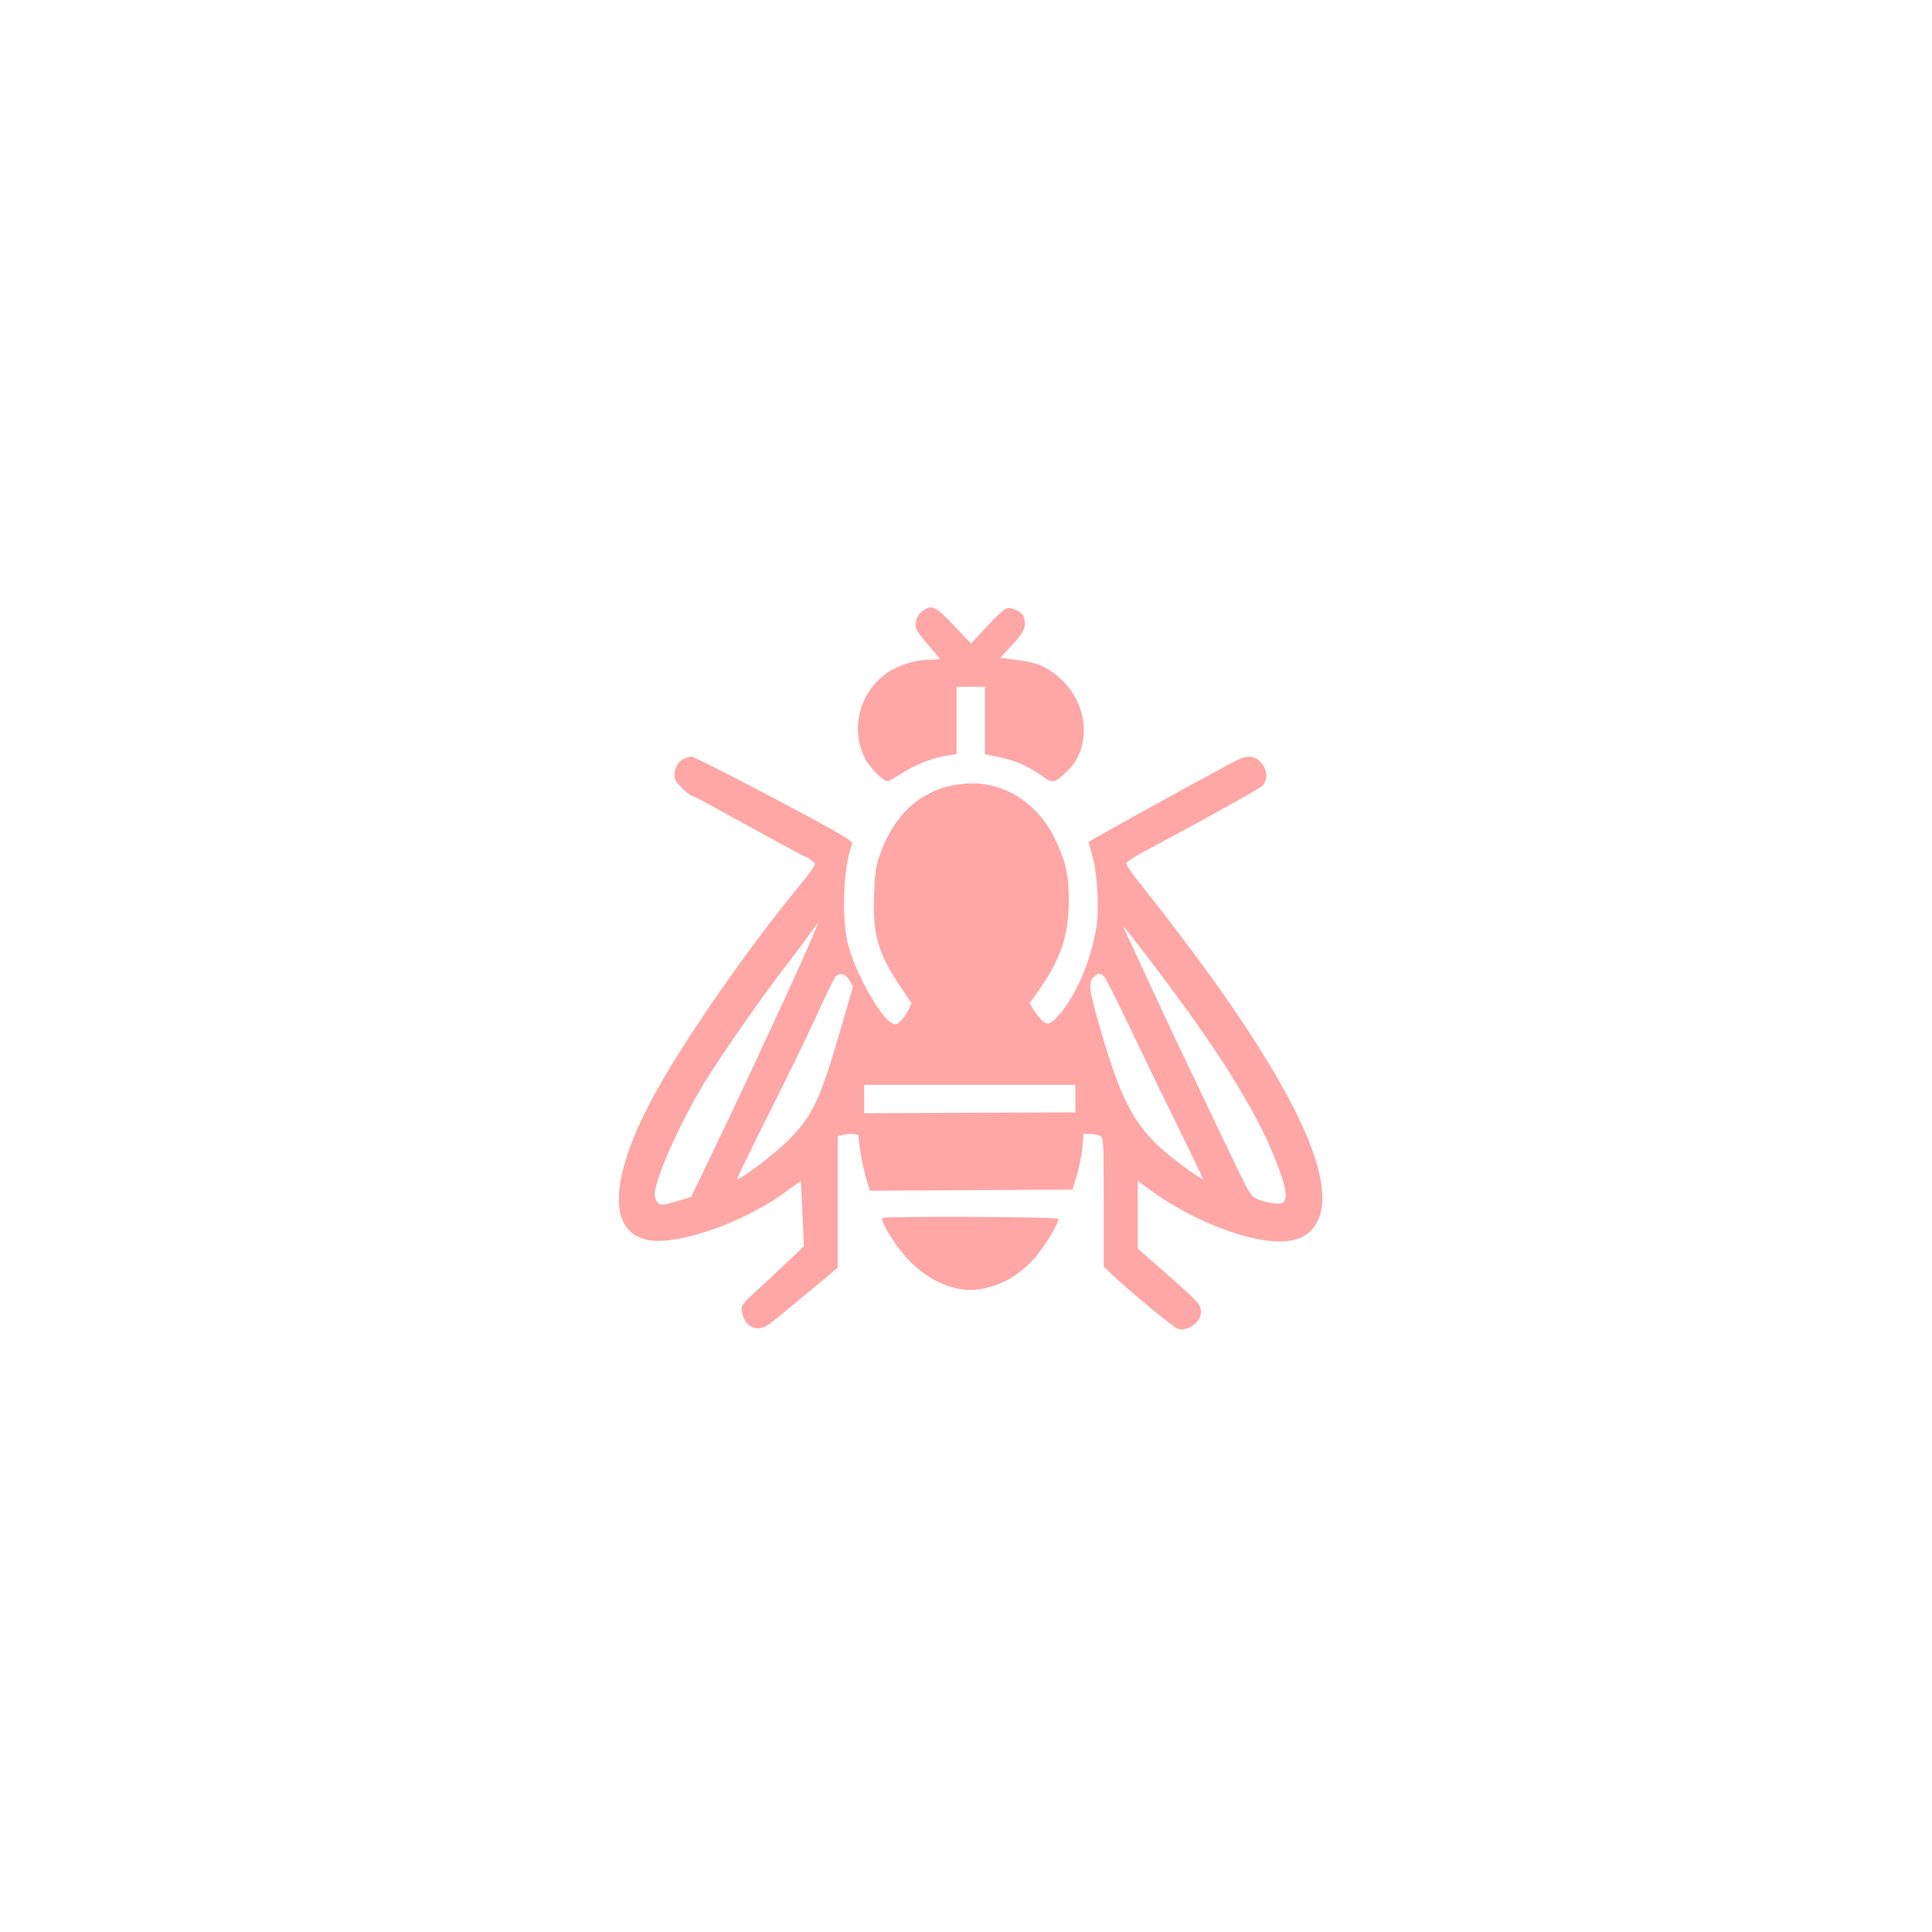 <?xml version="1.0" standalone="no"?>
<!DOCTYPE svg PUBLIC "-//W3C//DTD SVG 20010904//EN"
 "http://www.w3.org/TR/2001/REC-SVG-20010904/DTD/svg10.dtd">
<svg version="1.0" xmlns="http://www.w3.org/2000/svg"
 width="1024pt" height="1024pt" viewBox="0 0 1024 1024"
 preserveAspectRatio="xMidYMid meet">

<g transform="translate(0,1024) scale(0.1,-0.1)"
fill="#ffa6a6" stroke="none">
<path d="M4887 7000 c-31 -25 -43 -70 -26 -102 7 -13 36 -50 66 -84 29 -34 53
-63 53 -66 0 -2 -28 -5 -63 -5 -70 -2 -162 -31 -217 -71 -145 -103 -194 -295
-116 -450 25 -50 96 -122 120 -122 7 0 41 19 75 41 68 45 170 85 244 95 l47 7
0 178 0 179 75 0 75 0 0 -179 0 -178 62 -13 c91 -18 157 -45 228 -94 71 -50
74 -50 140 10 135 122 123 353 -24 492 -69 65 -127 91 -235 104 l-89 12 64 69
c65 70 77 102 58 152 -9 22 -62 48 -88 41 -12 -3 -59 -46 -105 -96 l-84 -91
-91 95 c-99 105 -120 114 -169 76z"/>
<path d="M3618 6215 c-33 -18 -52 -72 -39 -107 9 -25 77 -88 94 -88 5 0 97
-49 205 -109 314 -173 384 -211 391 -211 3 0 17 -9 30 -19 25 -19 25 -19 6
-47 -10 -16 -46 -63 -80 -104 -254 -309 -565 -754 -731 -1046 -299 -525 -283
-851 38 -819 184 18 451 126 628 255 l85 61 8 -173 8 -173 -73 -70 c-40 -38
-116 -109 -167 -156 -93 -85 -94 -87 -88 -124 8 -50 42 -85 82 -85 34 0 54 12
135 80 30 25 108 90 173 143 l117 98 0 348 0 349 23 6 c34 9 87 7 87 -3 0 -37
25 -175 41 -228 l20 -64 537 3 536 3 23 75 c13 41 26 108 30 148 l6 72 34 0
c19 0 43 -5 54 -10 18 -10 19 -25 19 -352 l0 -341 44 -42 c82 -79 321 -277
345 -286 57 -23 139 43 125 101 -7 33 -25 51 -191 197 l-143 125 0 180 0 180
28 -21 c224 -173 530 -300 723 -301 104 0 169 36 205 114 113 242 -194 833
-891 1716 -108 136 -125 161 -125 176 0 6 57 42 128 79 309 165 569 310 590
328 34 31 30 90 -7 128 -36 36 -72 37 -132 6 -167 -87 -779 -426 -779 -430 0
-1 10 -36 21 -77 26 -95 36 -282 20 -376 -29 -173 -99 -341 -188 -452 -50 -61
-69 -69 -100 -41 -13 13 -34 39 -45 57 l-21 34 52 74 c113 161 155 288 156
469 0 141 -16 210 -76 333 -95 194 -282 307 -479 288 -213 -19 -366 -149 -447
-378 -21 -60 -26 -97 -30 -209 -8 -215 21 -314 144 -495 l55 -82 -17 -35 c-9
-19 -27 -45 -41 -58 -23 -22 -27 -22 -51 -9 -59 33 -187 262 -225 402 -39 140
-30 418 17 540 5 12 -10 26 -62 56 -150 89 -769 412 -788 412 -11 -1 -32 -7
-47 -15z m672 -977 c-43 -102 -119 -267 -333 -727 -40 -85 -122 -258 -183
-385 l-111 -230 -55 -17 c-99 -29 -106 -30 -122 -13 -9 8 -16 28 -16 44 0 78
134 380 263 591 82 135 313 467 426 612 48 62 107 140 131 175 24 34 45 62 46
62 1 0 -19 -51 -46 -112z m1715 30 c420 -541 648 -897 761 -1189 45 -117 57
-174 43 -201 -9 -17 -18 -20 -57 -16 -26 3 -64 12 -85 21 -35 15 -43 27 -112
169 -202 422 -336 702 -422 888 -52 113 -114 247 -138 298 -24 50 -43 92 -41
92 1 0 25 -28 51 -62z m-1502 -225 l18 -32 -51 -178 c-125 -429 -159 -504
-294 -639 -76 -75 -246 -204 -270 -204 -3 0 72 154 167 343 95 188 210 425
256 527 46 102 91 193 99 203 22 25 53 17 75 -20z m1351 18 c9 -10 63 -117
120 -237 57 -120 171 -356 254 -524 82 -168 149 -306 147 -308 -7 -8 -169 112
-233 172 -139 132 -203 258 -307 611 -62 212 -68 254 -41 284 24 26 38 26 60
2z m-154 -644 l0 -73 -560 -2 -560 -2 0 75 0 75 560 0 560 0 0 -73z"/>
<path d="M4677 3784 c-9 -9 27 -78 79 -150 117 -165 298 -256 450 -225 128 25
236 98 318 215 45 63 86 137 86 156 0 11 -922 15 -933 4z"/>
</g>
</svg>
